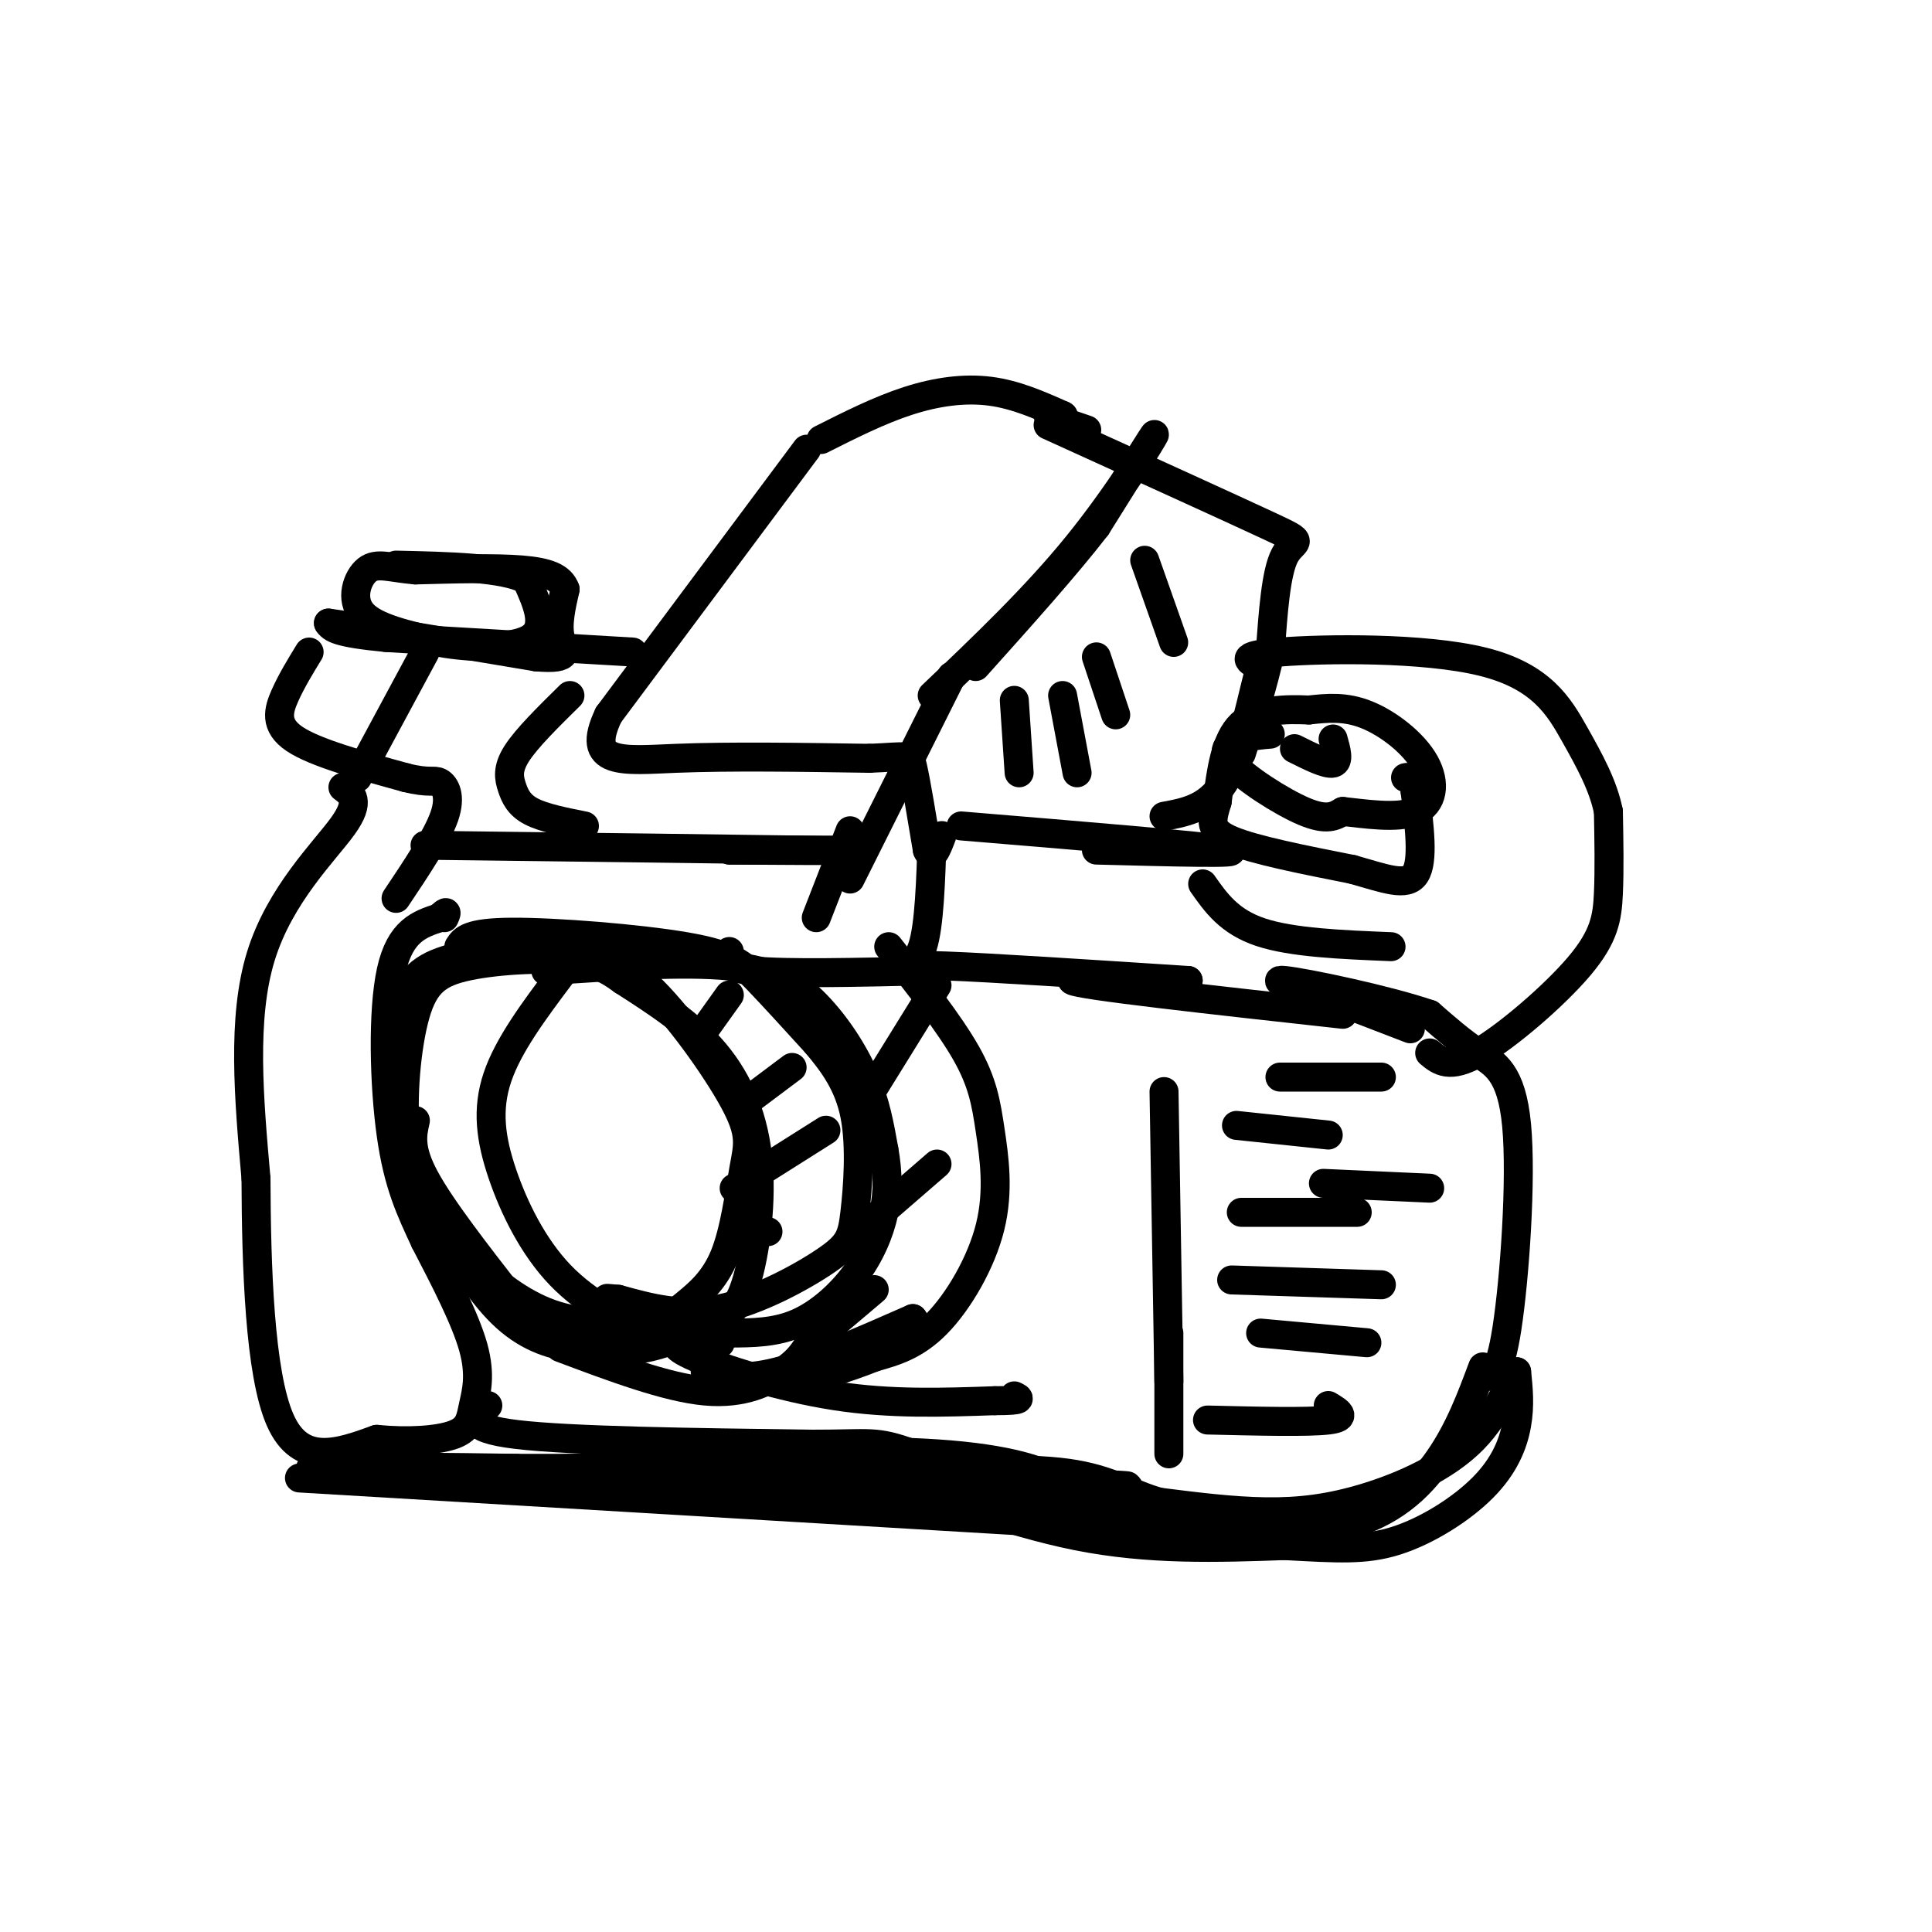 <svg viewBox='0 0 400 400' version='1.1' xmlns='http://www.w3.org/2000/svg' xmlns:xlink='http://www.w3.org/1999/xlink'><g fill='none' stroke='rgb(0,0,0)' stroke-width='6' stroke-linecap='round' stroke-linejoin='round'><path d='M167,93c0.000,0.000 -41.000,55.000 -41,55'/><path d='M126,148c-5.044,10.556 2.844,9.444 14,9c11.156,-0.444 25.578,-0.222 40,0'/><path d='M180,157c8.089,-0.311 8.311,-1.089 9,2c0.689,3.089 1.844,10.044 3,17'/><path d='M192,176c1.000,2.333 2.000,-0.333 3,-3'/><path d='M193,144c10.622,-10.111 21.244,-20.222 30,-31c8.756,-10.778 15.644,-22.222 16,-23c0.356,-0.778 -5.822,9.111 -12,19'/><path d='M227,109c-6.167,8.000 -15.583,18.500 -25,29'/><path d='M170,91c6.044,-3.044 12.089,-6.089 18,-8c5.911,-1.911 11.689,-2.689 17,-2c5.311,0.689 10.156,2.844 15,5'/><path d='M220,86c1.311,0.644 -2.911,-0.244 -3,0c-0.089,0.244 3.956,1.622 8,3'/><path d='M210,145c0.000,0.000 1.000,15.000 1,15'/><path d='M220,144c0.000,0.000 3.000,16.000 3,16'/><path d='M227,136c0.000,0.000 4.000,12.000 4,12'/><path d='M237,116c0.000,0.000 6.000,17.000 6,17'/><path d='M263,152c-1.911,0.155 -3.821,0.310 -6,1c-2.179,0.690 -4.625,1.917 -2,5c2.625,3.083 10.321,8.024 15,10c4.679,1.976 6.339,0.988 8,0'/><path d='M278,168c4.360,0.450 11.262,1.574 15,0c3.738,-1.574 4.314,-5.847 2,-10c-2.314,-4.153 -7.518,-8.187 -12,-10c-4.482,-1.813 -8.241,-1.407 -12,-1'/><path d='M271,147c-4.756,-0.200 -10.644,-0.200 -14,3c-3.356,3.200 -4.178,9.600 -5,16'/><path d='M252,166c-1.222,4.000 -1.778,6.000 3,8c4.778,2.000 14.889,4.000 25,6'/><path d='M280,180c6.778,1.911 11.222,3.689 13,1c1.778,-2.689 0.889,-9.844 0,-17'/><path d='M293,164c-0.333,-3.333 -1.167,-3.167 -2,-3'/><path d='M268,155c3.333,1.667 6.667,3.333 8,3c1.333,-0.333 0.667,-2.667 0,-5'/><path d='M217,88c19.022,8.644 38.044,17.289 46,21c7.956,3.711 4.844,2.489 3,6c-1.844,3.511 -2.422,11.756 -3,20'/><path d='M263,135c-1.500,6.833 -3.750,13.917 -6,21'/><path d='M131,135c0.000,0.000 -51.000,-3.000 -51,-3'/><path d='M80,132c-10.500,-1.000 -11.250,-2.000 -12,-3'/><path d='M68,129c5.167,0.667 24.083,3.833 43,7'/><path d='M111,136c7.756,0.644 5.644,-1.244 5,-4c-0.644,-2.756 0.178,-6.378 1,-10'/><path d='M117,122c-0.867,-2.444 -3.533,-3.556 -9,-4c-5.467,-0.444 -13.733,-0.222 -22,0'/><path d='M86,118c-5.417,-0.464 -7.958,-1.625 -10,0c-2.042,1.625 -3.583,6.036 -1,9c2.583,2.964 9.292,4.482 16,6'/><path d='M91,133c6.756,1.244 15.644,1.356 19,-1c3.356,-2.356 1.178,-7.178 -1,-12'/><path d='M109,120c-4.667,-2.500 -15.833,-2.750 -27,-3'/><path d='M64,135c-1.822,2.978 -3.644,5.956 -5,9c-1.356,3.044 -2.244,6.156 2,9c4.244,2.844 13.622,5.422 23,8'/><path d='M84,161c4.964,1.250 5.875,0.375 7,1c1.125,0.625 2.464,2.750 1,7c-1.464,4.250 -5.732,10.625 -10,17'/><path d='M95,198c-4.937,1.375 -9.874,2.750 -12,10c-2.126,7.250 -1.443,20.374 0,28c1.443,7.626 3.644,9.756 6,13c2.356,3.244 4.865,7.604 9,12c4.135,4.396 9.896,8.827 16,11c6.104,2.173 12.552,2.086 19,2'/><path d='M133,274c4.549,-0.248 6.420,-1.867 9,-4c2.580,-2.133 5.868,-4.779 8,-10c2.132,-5.221 3.108,-13.018 4,-18c0.892,-4.982 1.702,-7.149 -2,-14c-3.702,-6.851 -11.915,-18.386 -18,-24c-6.085,-5.614 -10.043,-5.307 -14,-5'/><path d='M120,199c-6.759,-0.805 -16.657,-0.319 -23,1c-6.343,1.319 -9.131,3.470 -11,10c-1.869,6.530 -2.820,17.437 -2,25c0.820,7.563 3.410,11.781 6,16'/><path d='M90,251c3.180,6.536 8.131,14.876 13,20c4.869,5.124 9.657,7.033 15,8c5.343,0.967 11.241,0.990 16,0c4.759,-0.990 8.380,-2.995 12,-5'/><path d='M146,274c3.404,-1.102 5.912,-1.357 8,-7c2.088,-5.643 3.754,-16.673 3,-26c-0.754,-9.327 -3.930,-16.951 -9,-23c-5.070,-6.049 -12.035,-10.525 -19,-15'/><path d='M129,203c-4.324,-3.118 -5.633,-3.413 -12,-4c-6.367,-0.587 -17.791,-1.466 -24,0c-6.209,1.466 -7.203,5.276 -8,10c-0.797,4.724 -1.399,10.362 -2,16'/><path d='M83,225c-0.622,4.973 -1.177,9.405 0,15c1.177,5.595 4.086,12.352 10,19c5.914,6.648 14.833,13.185 20,16c5.167,2.815 6.584,1.907 8,1'/><path d='M121,276c1.333,0.167 0.667,0.083 0,0'/><path d='M95,196c0.952,-1.476 1.905,-2.952 11,-3c9.095,-0.048 26.333,1.333 36,3c9.667,1.667 11.762,3.619 15,7c3.238,3.381 7.619,8.190 12,13'/><path d='M169,216c3.647,4.313 6.765,8.595 8,15c1.235,6.405 0.589,14.933 0,20c-0.589,5.067 -1.120,6.672 -6,10c-4.880,3.328 -14.109,8.379 -22,10c-7.891,1.621 -14.446,-0.190 -21,-2'/><path d='M128,269c-3.667,-0.333 -2.333,-0.167 -1,0'/><path d='M113,201c14.298,-0.970 28.595,-1.940 38,-1c9.405,0.940 13.917,3.792 18,8c4.083,4.208 7.738,9.774 10,15c2.262,5.226 3.131,10.113 4,15'/><path d='M183,238c0.836,4.630 0.925,8.705 0,13c-0.925,4.295 -2.864,8.810 -6,13c-3.136,4.190 -7.467,8.054 -12,10c-4.533,1.946 -9.266,1.973 -14,2'/><path d='M141,277c-1.222,0.822 -2.444,1.644 3,4c5.444,2.356 17.556,6.244 29,8c11.444,1.756 22.222,1.378 33,1'/><path d='M206,290c6.167,0.000 5.083,-0.500 4,-1'/><path d='M193,173c-0.289,9.333 -0.578,18.667 -2,23c-1.422,4.333 -3.978,3.667 5,4c8.978,0.333 29.489,1.667 50,3'/><path d='M246,203c-0.044,0.156 -25.156,-0.956 -24,0c1.156,0.956 28.578,3.978 56,7'/><path d='M249,183c2.750,3.917 5.500,7.833 12,10c6.500,2.167 16.750,2.583 27,3'/><path d='M265,223c0.000,0.000 21.000,0.000 21,0'/><path d='M256,233c0.000,0.000 19.000,2.000 19,2'/><path d='M274,245c0.000,0.000 22.000,1.000 22,1'/><path d='M257,251c0.000,0.000 24.000,0.000 24,0'/><path d='M151,206c0.000,0.000 -5.000,7.000 -5,7'/><path d='M164,221c0.000,0.000 -8.000,6.000 -8,6'/><path d='M171,234c0.000,0.000 -19.000,12.000 -19,12'/><path d='M159,255c0.000,0.000 -1.000,0.000 -1,0'/><path d='M116,202c-5.369,7.161 -10.738,14.321 -13,21c-2.262,6.679 -1.417,12.875 1,20c2.417,7.125 6.405,15.179 12,21c5.595,5.821 12.798,9.411 20,13'/><path d='M136,277c5.500,2.333 9.250,1.667 13,1'/><path d='M149,278c0.000,0.000 0.100,0.100 0.1,0.1'/><path d='M71,163c1.867,1.400 3.733,2.800 0,8c-3.733,5.200 -13.067,14.200 -17,27c-3.933,12.800 -2.467,29.400 -1,46'/><path d='M53,244c0.067,18.089 0.733,40.311 5,50c4.267,9.689 12.133,6.844 20,4'/><path d='M78,298c6.507,0.635 12.775,0.222 16,-1c3.225,-1.222 3.407,-3.252 4,-6c0.593,-2.748 1.598,-6.214 0,-12c-1.598,-5.786 -5.799,-13.893 -10,-22'/><path d='M88,257c-3.012,-6.488 -5.542,-11.708 -7,-22c-1.458,-10.292 -1.845,-25.655 0,-34c1.845,-8.345 5.923,-9.673 10,-11'/><path d='M91,190c1.833,-1.833 1.417,-0.917 1,0'/><path d='M88,175c33.750,0.417 67.500,0.833 78,1c10.500,0.167 -2.250,0.083 -15,0'/><path d='M151,176c1.833,0.000 13.917,0.000 26,0'/><path d='M197,140c0.000,0.000 -21.000,42.000 -21,42'/><path d='M176,172c0.000,0.000 -7.000,18.000 -7,18'/><path d='M118,144c-4.482,4.411 -8.964,8.821 -11,12c-2.036,3.179 -1.625,5.125 -1,7c0.625,1.875 1.464,3.679 4,5c2.536,1.321 6.768,2.161 11,3'/><path d='M88,135c0.000,0.000 -14.000,26.000 -14,26'/><path d='M151,197c-0.917,1.667 -1.833,3.333 5,4c6.833,0.667 21.417,0.333 36,0'/><path d='M146,284c3.917,0.917 7.833,1.833 15,0c7.167,-1.833 17.583,-6.417 28,-11'/><path d='M184,196c6.263,7.944 12.526,15.888 16,22c3.474,6.112 4.158,10.391 5,16c0.842,5.609 1.842,12.549 0,20c-1.842,7.451 -6.526,15.415 -11,20c-4.474,4.585 -8.737,5.793 -13,7'/><path d='M181,281c-5.756,2.333 -13.644,4.667 -13,4c0.644,-0.667 9.822,-4.333 19,-8'/><path d='M187,277c3.500,-2.000 2.750,-3.000 2,-4'/><path d='M194,204c0.000,0.000 -13.000,21.000 -13,21'/><path d='M194,241c0.000,0.000 -15.000,13.000 -15,13'/><path d='M181,267c0.000,0.000 -13.000,11.000 -13,11'/><path d='M167,279c-1.000,1.467 -2.000,2.933 -5,5c-3.000,2.067 -8.000,4.733 -16,4c-8.000,-0.733 -19.000,-4.867 -30,-9'/><path d='M101,291c-2.583,2.333 -5.167,4.667 6,6c11.167,1.333 36.083,1.667 61,2'/><path d='M168,299c12.435,0.026 13.024,-0.911 21,2c7.976,2.911 23.340,9.668 32,13c8.660,3.332 10.617,3.238 19,3c8.383,-0.238 23.191,-0.619 38,-1'/><path d='M278,316c9.956,-2.422 15.844,-7.978 20,-14c4.156,-6.022 6.578,-12.511 9,-19'/><path d='M307,285c1.708,0.125 3.417,0.250 5,-10c1.583,-10.250 3.042,-30.875 2,-42c-1.042,-11.125 -4.583,-12.750 -8,-15c-3.417,-2.250 -6.708,-5.125 -10,-8'/><path d='M296,210c-8.800,-3.022 -25.800,-6.578 -30,-7c-4.200,-0.422 4.400,2.289 13,5'/><path d='M279,208c4.333,1.667 8.667,3.333 13,5'/><path d='M255,265c0.000,0.000 31.000,1.000 31,1'/><path d='M261,276c0.000,0.000 22.000,2.000 22,2'/><path d='M250,294c10.417,0.250 20.833,0.500 25,0c4.167,-0.500 2.083,-1.750 0,-3'/><path d='M241,226c0.000,0.000 1.000,60.000 1,60'/><path d='M242,276c0.000,0.000 0.000,25.000 0,25'/><path d='M296,218c2.030,1.690 4.060,3.381 10,0c5.940,-3.381 15.792,-11.833 21,-18c5.208,-6.167 5.774,-10.048 6,-15c0.226,-4.952 0.113,-10.976 0,-17'/><path d='M333,168c-1.091,-5.386 -3.818,-10.351 -7,-16c-3.182,-5.649 -6.818,-11.982 -19,-15c-12.182,-3.018 -32.909,-2.719 -42,-2c-9.091,0.719 -6.545,1.860 -4,3'/><path d='M261,138c-1.600,5.222 -3.600,16.778 -7,23c-3.400,6.222 -8.200,7.111 -13,8'/><path d='M199,171c25.167,2.083 50.333,4.167 55,5c4.667,0.833 -11.167,0.417 -27,0'/><path d='M86,232c-0.667,2.917 -1.333,5.833 2,12c3.333,6.167 10.667,15.583 18,25'/><path d='M62,306c0.000,0.000 168.000,10.000 168,10'/><path d='M230,316c27.234,1.423 11.321,-0.021 3,-2c-8.321,-1.979 -9.048,-4.494 -13,-7c-3.952,-2.506 -11.129,-5.002 -26,-6c-14.871,-0.998 -37.435,-0.499 -60,0'/><path d='M134,301c10.512,0.107 66.792,0.375 63,1c-3.792,0.625 -67.655,1.607 -79,2c-11.345,0.393 29.827,0.196 71,0'/><path d='M189,304c-16.244,0.000 -92.356,0.000 -116,0c-23.644,0.000 5.178,0.000 34,0'/><path d='M107,304c-8.810,-0.167 -47.833,-0.583 -26,0c21.833,0.583 104.524,2.167 136,3c31.476,0.833 11.738,0.917 -8,1'/><path d='M209,308c-17.053,-0.528 -55.684,-2.348 -50,-2c5.684,0.348 55.684,2.863 57,3c1.316,0.137 -46.053,-2.104 -60,-3c-13.947,-0.896 5.526,-0.448 25,0'/><path d='M181,306c11.311,2.578 27.089,9.022 42,12c14.911,2.978 28.956,2.489 43,2'/><path d='M266,320c10.882,0.577 16.587,1.021 23,-1c6.413,-2.021 13.534,-6.506 18,-11c4.466,-4.494 6.276,-8.998 7,-13c0.724,-4.002 0.362,-7.501 0,-11'/><path d='M314,284c-0.970,0.796 -3.394,8.285 -9,14c-5.606,5.715 -14.394,9.654 -22,12c-7.606,2.346 -14.030,3.099 -21,3c-6.970,-0.099 -14.485,-1.049 -22,-2'/><path d='M240,311c-6.000,-1.644 -10.000,-4.756 -19,-6c-9.000,-1.244 -23.000,-0.622 -37,0'/><path d='M184,305c-25.533,0.133 -70.867,0.467 -91,0c-20.133,-0.467 -15.067,-1.733 -10,-3'/></g>
</svg>